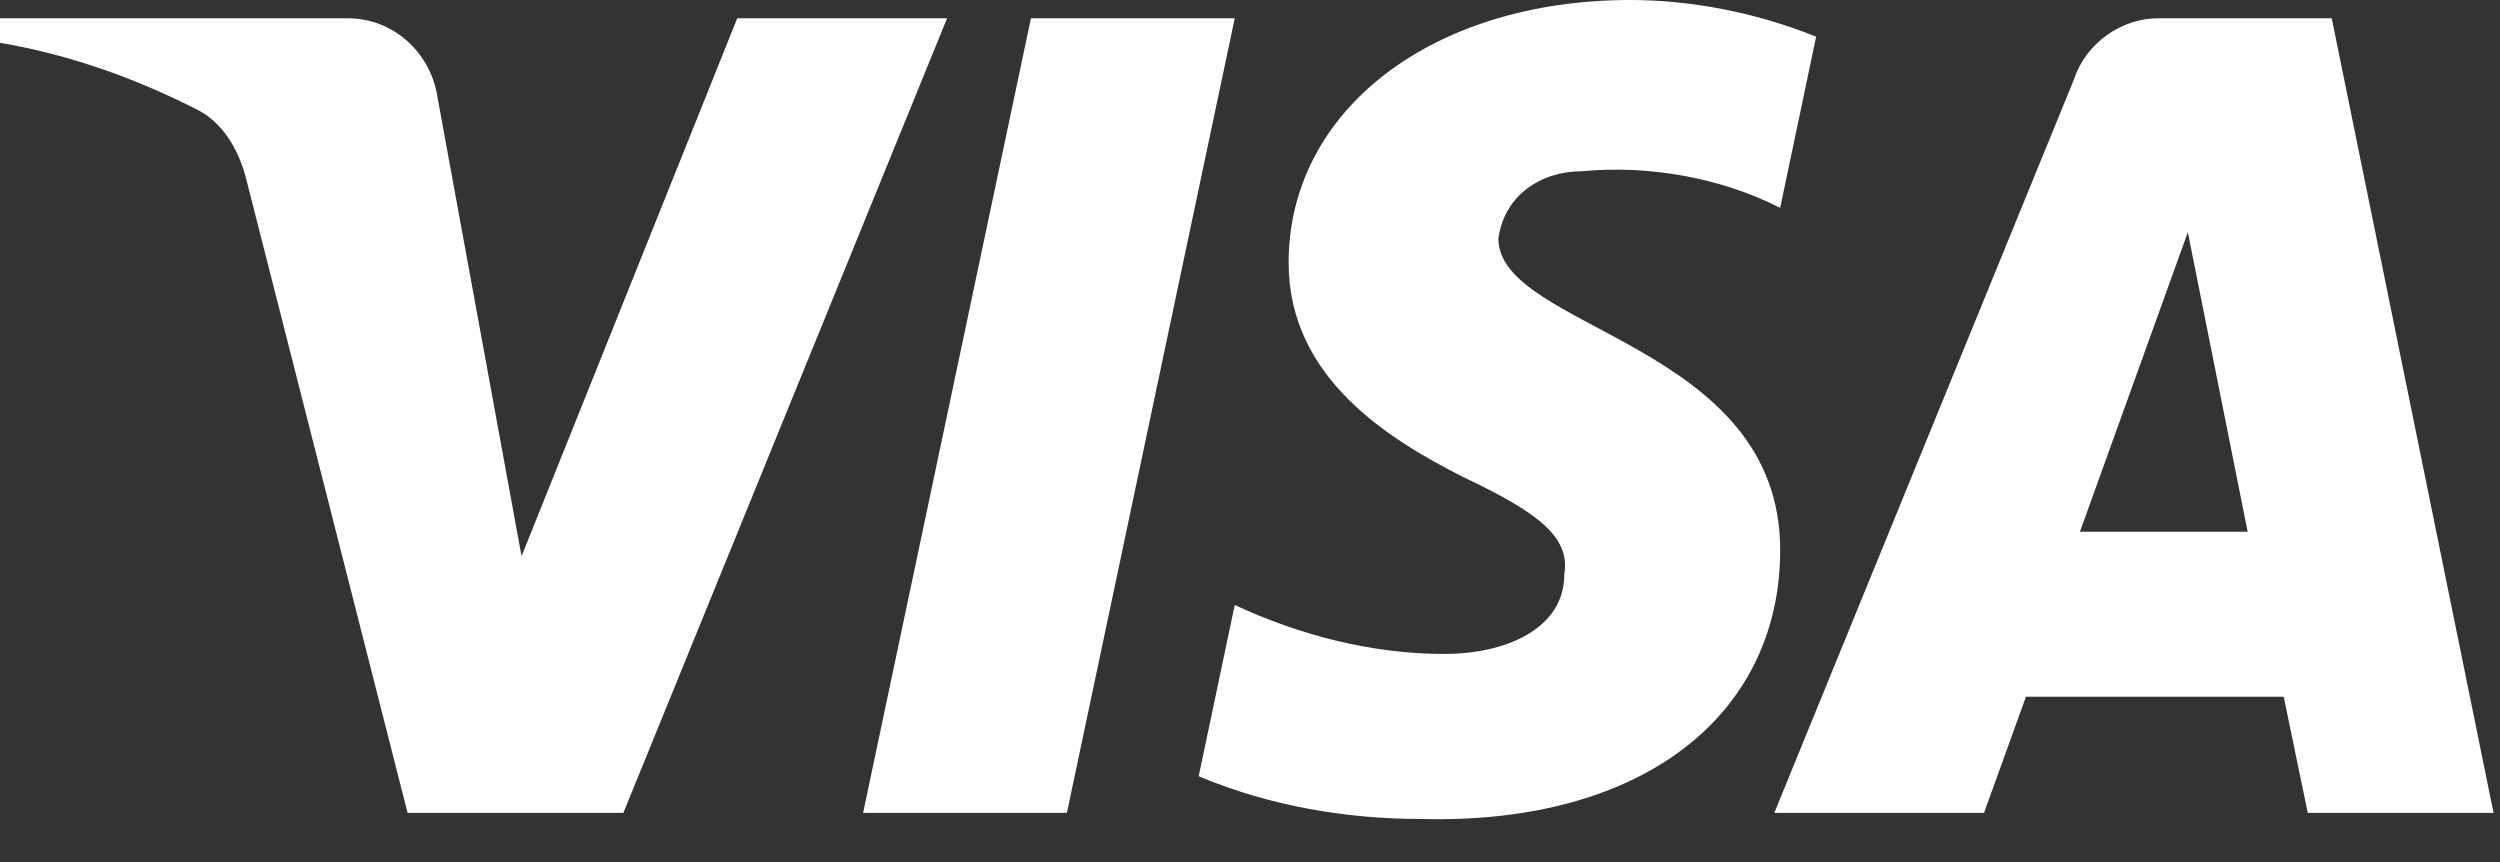 <?xml version="1.0" encoding="utf-8"?>
<svg xmlns="http://www.w3.org/2000/svg" fill="none" height="100%" overflow="visible" preserveAspectRatio="none" style="display: block;" viewBox="0 0 29 10" width="100%">
<rect x="0" y="0" width="29" height="10" fill="#333333" stroke="none"/>
<path clip-rule="evenodd" d="M7.231 9.429H4.728L2.851 2.057C2.762 1.718 2.573 1.418 2.295 1.276C1.6 0.921 0.835 0.639 0 0.496V0.212H4.032C4.589 0.212 5.006 0.639 5.076 1.134L6.05 6.452L8.552 0.212H10.986L7.231 9.429ZM12.376 9.429H10.012L11.959 0.212H14.323L12.376 9.429ZM17.381 2.766C17.451 2.269 17.868 1.986 18.355 1.986C19.12 1.914 19.954 2.057 20.65 2.411L21.067 0.426C20.372 0.143 19.606 0 18.912 0C16.617 0 14.948 1.277 14.948 3.048C14.948 4.396 16.13 5.104 16.965 5.53C17.868 5.955 18.216 6.239 18.146 6.664C18.146 7.302 17.451 7.586 16.756 7.586C15.922 7.586 15.087 7.373 14.323 7.018L13.905 9.004C14.74 9.357 15.643 9.5 16.478 9.5C19.051 9.57 20.65 8.295 20.65 6.38C20.65 3.97 17.381 3.828 17.381 2.766V2.766ZM28.925 9.429L27.048 0.212H25.032C24.614 0.212 24.197 0.496 24.058 0.921L20.582 9.429H23.015L23.501 8.082H26.491L26.77 9.429H28.925ZM25.379 2.694L26.073 6.168H24.127L25.379 2.694Z" fill="white" fill-rule="evenodd" id="visa-logo"/>
</svg>